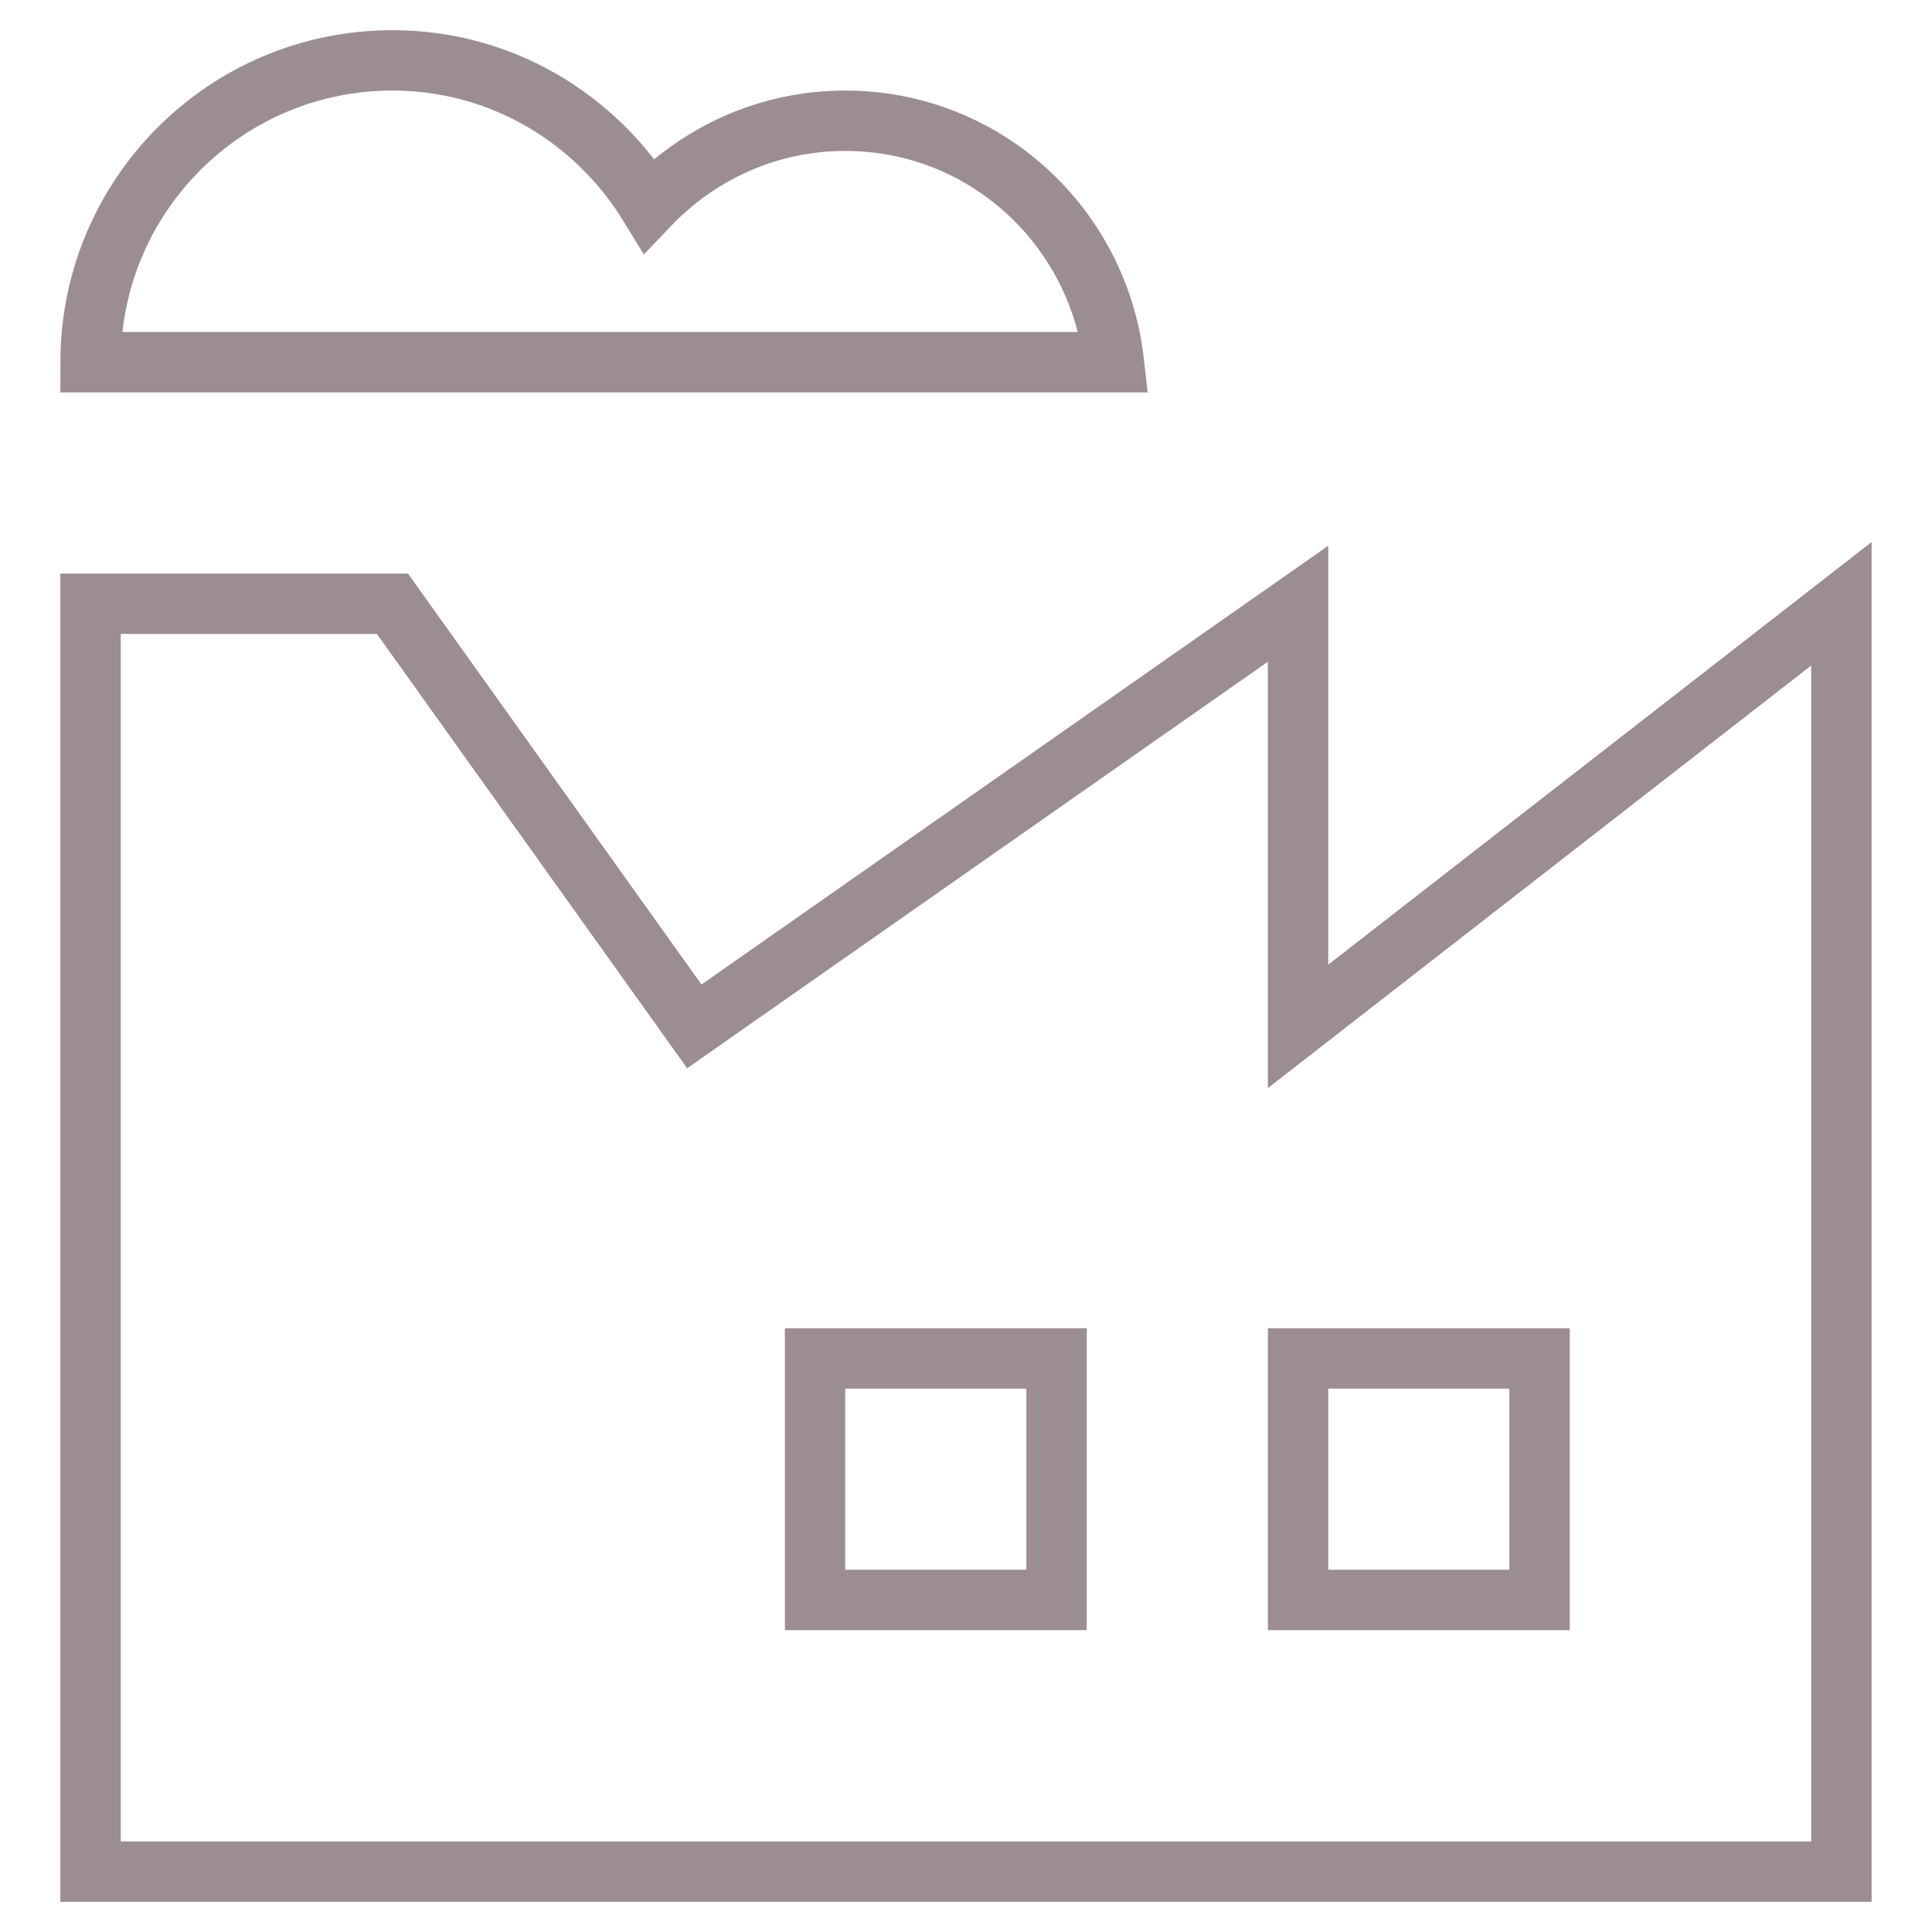 <?xml version="1.0" encoding="UTF-8"?>
<svg xmlns="http://www.w3.org/2000/svg" viewBox="0 0 64 64" width="64" height="64">
  <title>factory</title>
  <g class="nc-icon-wrapper" fill="#9b8d91">
    <polygon fill="none" stroke="#9b8d91" stroke-width="2" stroke-linecap="square" stroke-miterlimit="10" points="43,34 43,20 23,34 13,20 3,20 3,62 61,62 61,20 " stroke-linejoin="miter"></polygon>
    <rect x="43" y="45" fill="none" stroke="#9b8d91" stroke-width="2" stroke-linecap="square" stroke-miterlimit="10" width="8" height="8" stroke-linejoin="miter"></rect>
    <rect x="27" y="45" fill="none" stroke="#9b8d91" stroke-width="2" stroke-linecap="square" stroke-miterlimit="10" width="8" height="8" stroke-linejoin="miter"></rect>
    <path data-color="color-2" fill="none" stroke="#9b8d91" stroke-width="2" stroke-linecap="square" stroke-miterlimit="10" d="M28,4 c-2.561,0-4.858,1.081-6.497,2.797C19.745,3.93,16.61,2,13,2C7.477,2,3,6.477,3,12h33.899C36.396,7.506,32.628,4,28,4z" stroke-linejoin="miter"></path>
  </g>
</svg>
